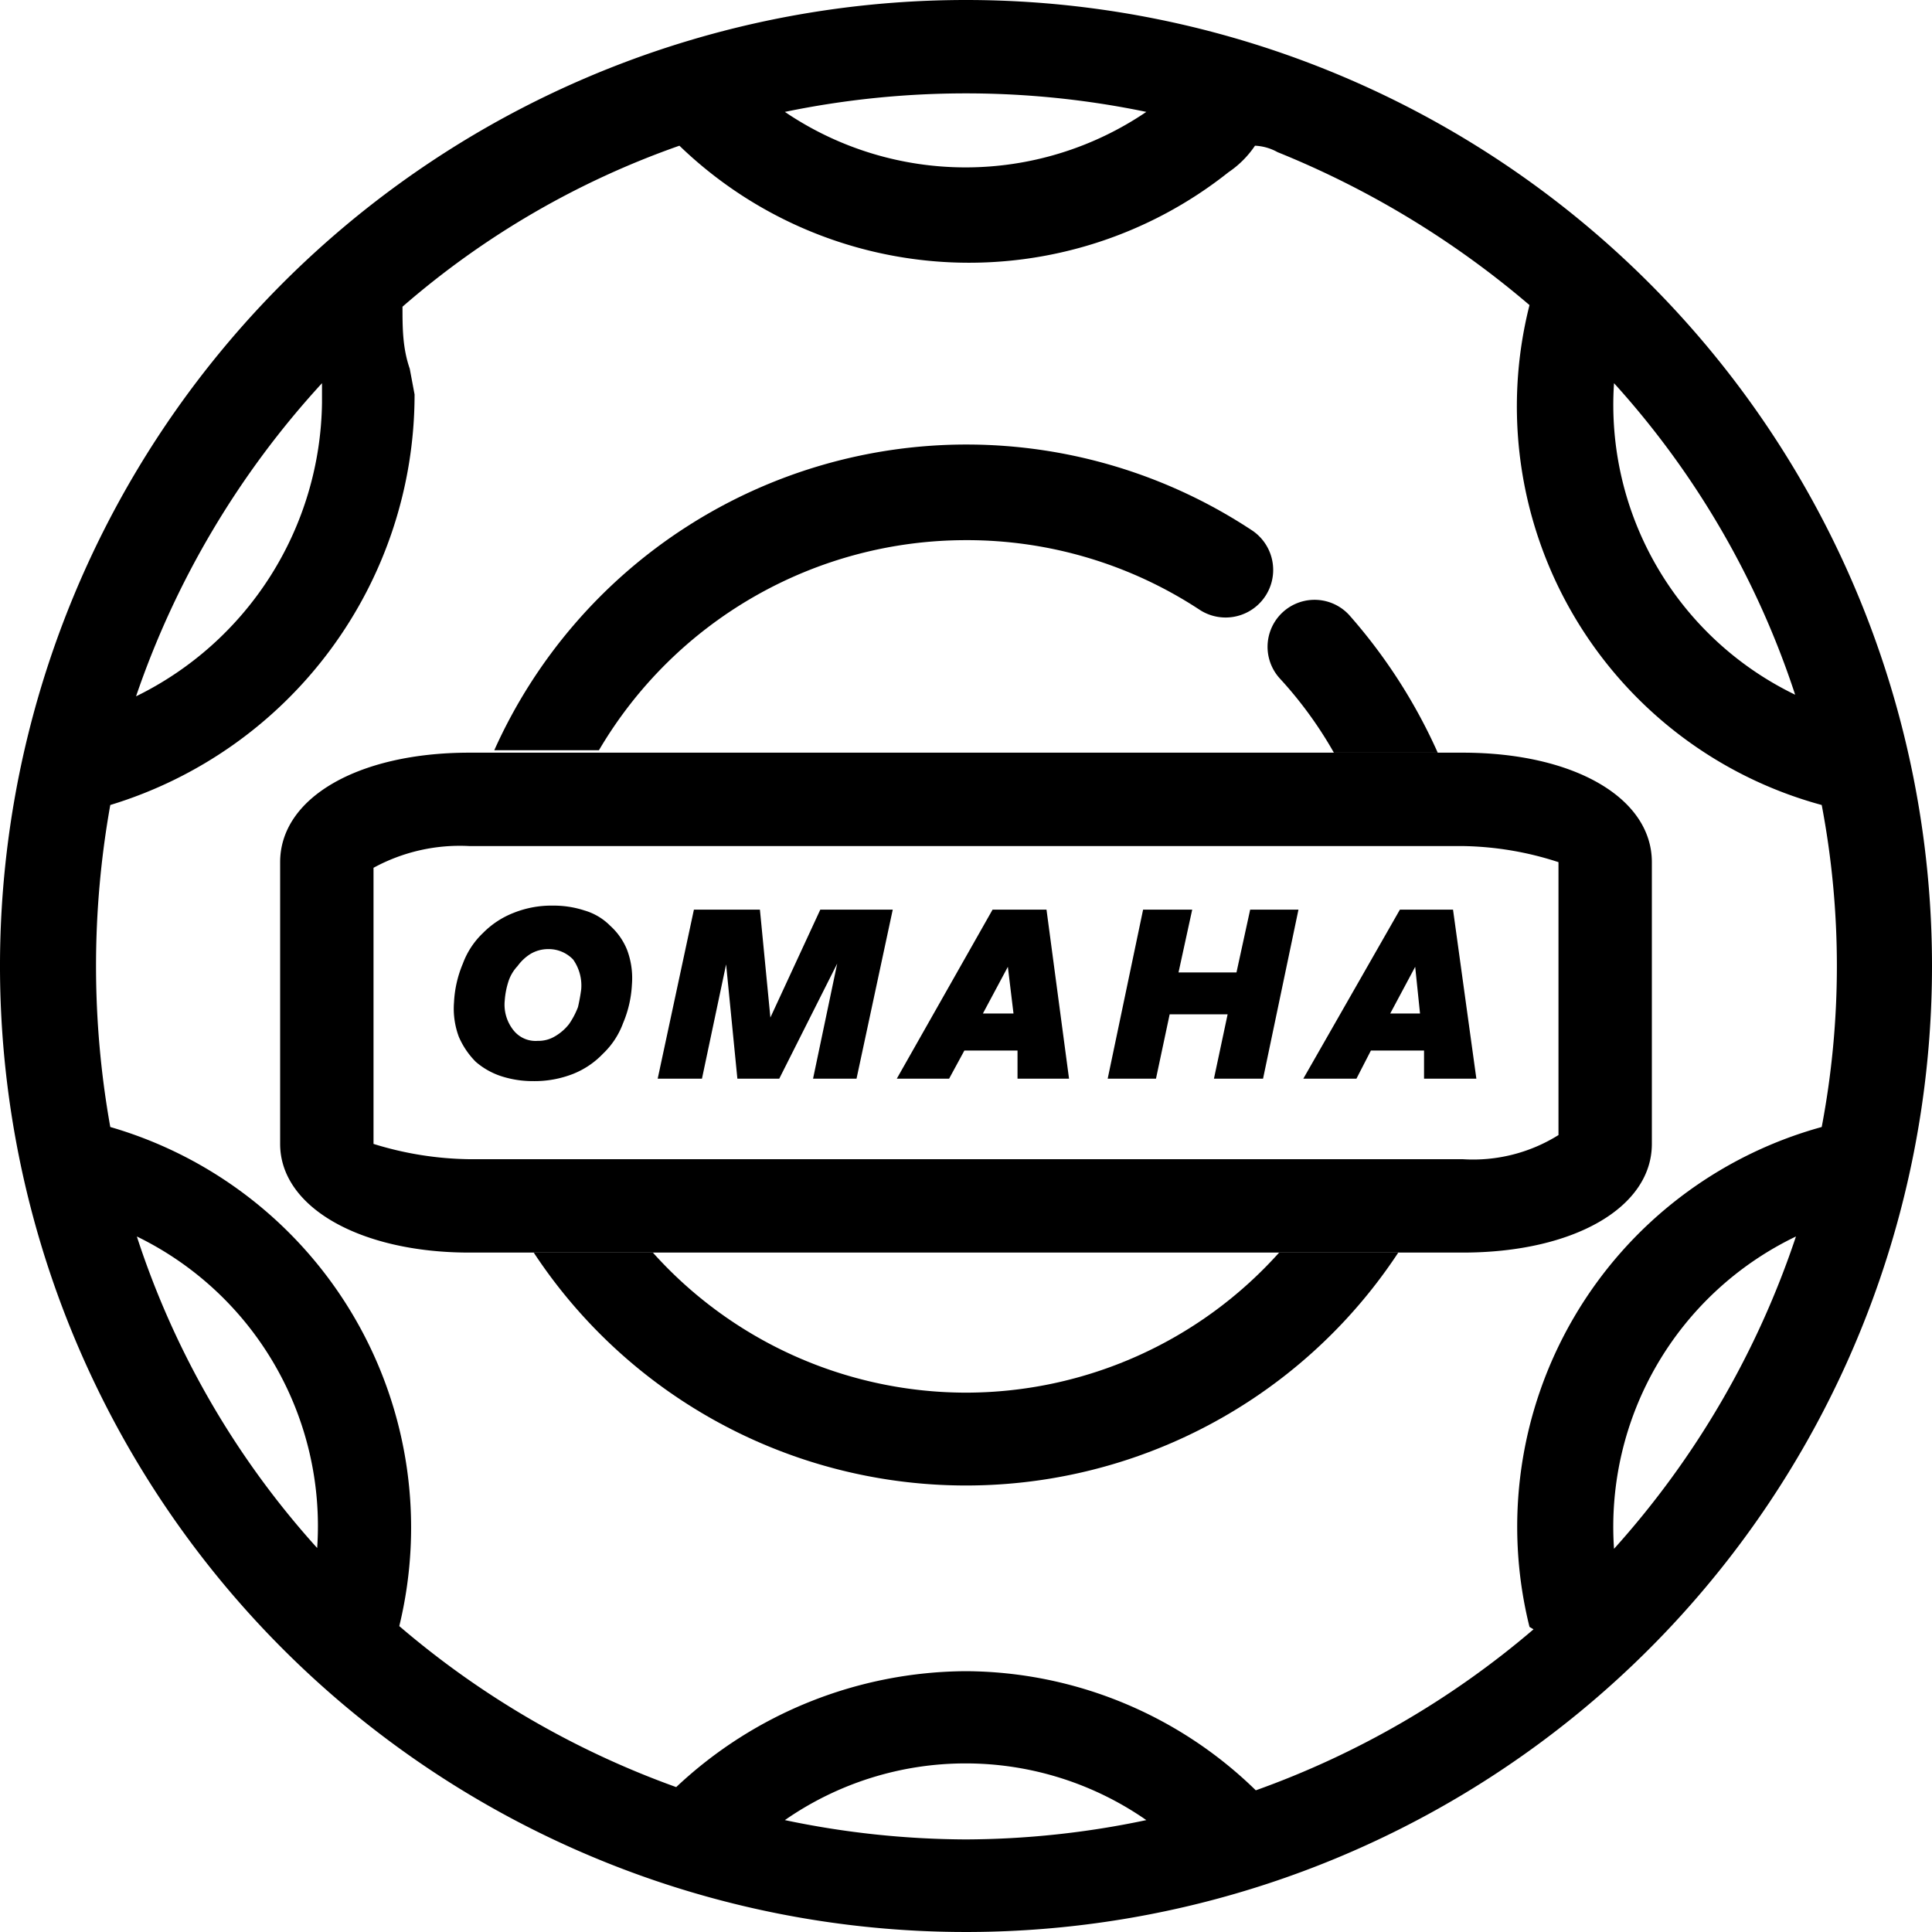 <svg id="Layer_1" data-name="Layer 1" xmlns="http://www.w3.org/2000/svg" viewBox="0 0 24 24"><defs><style>.cls-1{fill:none;}</style></defs><path class="cls-1" d="M22.63,10A5.13,5.13,0,0,1,19,3.79a11.37,11.37,0,0,0-3.2-1.91.63.63,0,0,0-.28-.08,1.22,1.22,0,0,1-.33.33A5.18,5.18,0,0,1,8.4,1.8,10.56,10.56,0,0,0,5,3.81c0,.26.08.51.13.77l.06.32A5.33,5.33,0,0,1,1.36,10a11.38,11.38,0,0,0,0,4A5.18,5.18,0,0,1,5,20.21a11,11,0,0,0,3.44,2A5.29,5.29,0,0,1,12,20.76a5.19,5.19,0,0,1,3.58,1.45,11,11,0,0,0,3.45-2A5.15,5.15,0,0,1,22.63,14,10.71,10.71,0,0,0,22.63,10Zm-2.11,4.21c0,.79-1,1.35-2.35,1.35h-.8a6.43,6.43,0,0,1-10.74,0h-.8c-1.38,0-2.35-.56-2.35-1.35v-3.5c0-.8,1-1.36,2.35-1.36h.31a6.43,6.43,0,0,1,9.4-2.74.58.58,0,1,1-.63,1A5.27,5.27,0,0,0,7.44,9.35h9.13a5,5,0,0,0-.67-.92.58.58,0,0,1,.86-.79,6.74,6.74,0,0,1,1.1,1.71h.31c1.38,0,2.35.56,2.35,1.36Z"/><path class="cls-1" d="M15,1.6l0,0h0Z"/><path class="cls-1" d="M14.24,1.39a11.07,11.07,0,0,0-4.49,0A4,4,0,0,0,14.24,1.39Z"/><path class="cls-1" d="M12,17.3a5.23,5.23,0,0,0,3.89-1.74H8.11A5.23,5.23,0,0,0,12,17.3Z"/><path class="cls-1" d="M22.3,8.63a10.74,10.74,0,0,0-2.25-3.87A4,4,0,0,0,22.3,8.63Z"/><path class="cls-1" d="M4,5l0-.2v0A11,11,0,0,0,1.69,8.65,4.12,4.12,0,0,0,4,5Z"/><path class="cls-1" d="M20.05,19.24a11,11,0,0,0,2.26-3.88A4,4,0,0,0,20.05,19.24Z"/><path class="cls-1" d="M9.75,22.61a10.62,10.62,0,0,0,4.49,0A3.93,3.93,0,0,0,9.75,22.61Z"/><path class="cls-1" d="M1.7,15.36a10.71,10.71,0,0,0,2.24,3.87A4,4,0,0,0,1.7,15.36Z"/><path d="M12,6.71a5.26,5.26,0,0,1,2.91.87.58.58,0,1,0,.63-1,6.43,6.43,0,0,0-9.4,2.74h1.3A5.29,5.29,0,0,1,12,6.71Z"/><path d="M16.76,7.64a.58.58,0,0,0-.86.79,5,5,0,0,1,.67.92h1.29A6.74,6.74,0,0,0,16.76,7.64Z"/><path d="M12,17.3a5.23,5.23,0,0,1-3.89-1.74H6.63a6.43,6.43,0,0,0,10.74,0H15.89A5.23,5.23,0,0,1,12,17.3Z"/><path d="M18.17,9.35H5.83c-1.38,0-2.35.56-2.35,1.36v3.5c0,.79,1,1.35,2.35,1.35H18.17c1.38,0,2.35-.56,2.35-1.35v-3.5C20.52,9.91,19.55,9.35,18.17,9.35Zm0,5.05H5.83a4.17,4.17,0,0,1-1.19-.19V10.78a2.24,2.24,0,0,1,1.19-.27H18.17a4,4,0,0,1,1.19.2l0,3.39A2,2,0,0,1,18.17,14.4Z"/><path d="M7.79,11.8a.81.81,0,0,0-.21-.3.74.74,0,0,0-.32-.19,1.23,1.23,0,0,0-.39-.06,1.26,1.26,0,0,0-.49.09,1.09,1.09,0,0,0-.38.25,1,1,0,0,0-.25.38,1.41,1.41,0,0,0-.11.48,1,1,0,0,0,.06.43,1,1,0,0,0,.21.31.92.92,0,0,0,.32.18,1.27,1.27,0,0,0,.39.06,1.31,1.31,0,0,0,.5-.09,1.05,1.05,0,0,0,.37-.25,1,1,0,0,0,.25-.38,1.41,1.41,0,0,0,.11-.48A1,1,0,0,0,7.79,11.8Zm-.61.71a1,1,0,0,1-.11.21.61.61,0,0,1-.17.15.4.4,0,0,1-.22.06.35.35,0,0,1-.3-.13.51.51,0,0,1-.11-.37,1,1,0,0,1,.05-.25A.51.51,0,0,1,6.43,12a.57.57,0,0,1,.16-.15.43.43,0,0,1,.22-.06.42.42,0,0,1,.31.13.56.56,0,0,1,.1.37A2.34,2.34,0,0,1,7.18,12.51Z"/><polygon points="11.09 11.3 10.64 13.4 10.1 13.4 10.4 11.97 9.68 13.4 9.16 13.4 9.02 11.98 8.72 13.4 8.17 13.4 8.62 11.3 9.44 11.3 9.57 12.64 10.19 11.3 11.09 11.3"/><path d="M13,11.3h-.67l-1.19,2.1h.65l.19-.35h.66l0,.35h.64Zm-.79,1.29.31-.58.07.58Z"/><polygon points="16.13 11.3 15.69 13.4 15.08 13.4 15.25 12.6 14.53 12.6 14.36 13.4 13.76 13.4 14.2 11.3 14.81 11.3 14.64 12.08 15.36 12.08 15.53 11.3 16.13 11.3"/><path d="M18.05,11.3h-.66l-1.2,2.1h.66l.18-.35h.66l0,.35h.65Zm-.78,1.29.31-.58.06.58Z"/><path d="M12,0A12,12,0,1,0,24,12,12,12,0,0,0,12,0ZM22.3,8.63a4,4,0,0,1-2.25-3.87A10.74,10.74,0,0,1,22.3,8.63ZM14.94,1.57l0,0-.05,0ZM12,1.16a11,11,0,0,1,2.24.23,4,4,0,0,1-4.49,0A11.08,11.08,0,0,1,12,1.16ZM4,4.76v0L4,5A4.12,4.12,0,0,1,1.69,8.65,11,11,0,0,1,4,4.76ZM1.7,15.36a4,4,0,0,1,2.24,3.87A10.71,10.71,0,0,1,1.7,15.36ZM12,22.85a11.08,11.08,0,0,1-2.25-.24,3.93,3.93,0,0,1,4.49,0A11,11,0,0,1,12,22.85Zm8.05-3.61a4,4,0,0,1,2.26-3.88A11,11,0,0,1,20.05,19.24Zm-1,1a11,11,0,0,1-3.45,2A5.19,5.19,0,0,0,12,20.76,5.29,5.29,0,0,0,8.4,22.2a11,11,0,0,1-3.44-2A5.18,5.18,0,0,0,1.37,14a11.38,11.38,0,0,1,0-4A5.33,5.33,0,0,0,5.15,4.9l-.06-.32C5,4.32,5,4.07,5,3.81a10.56,10.56,0,0,1,3.44-2,5.18,5.18,0,0,0,6.82.33,1.22,1.22,0,0,0,.33-.33.63.63,0,0,1,.28.08A11.37,11.37,0,0,1,19,3.79,5.13,5.13,0,0,0,22.63,10a10.71,10.71,0,0,1,0,4A5.15,5.15,0,0,0,19,20.21Z"/></svg>